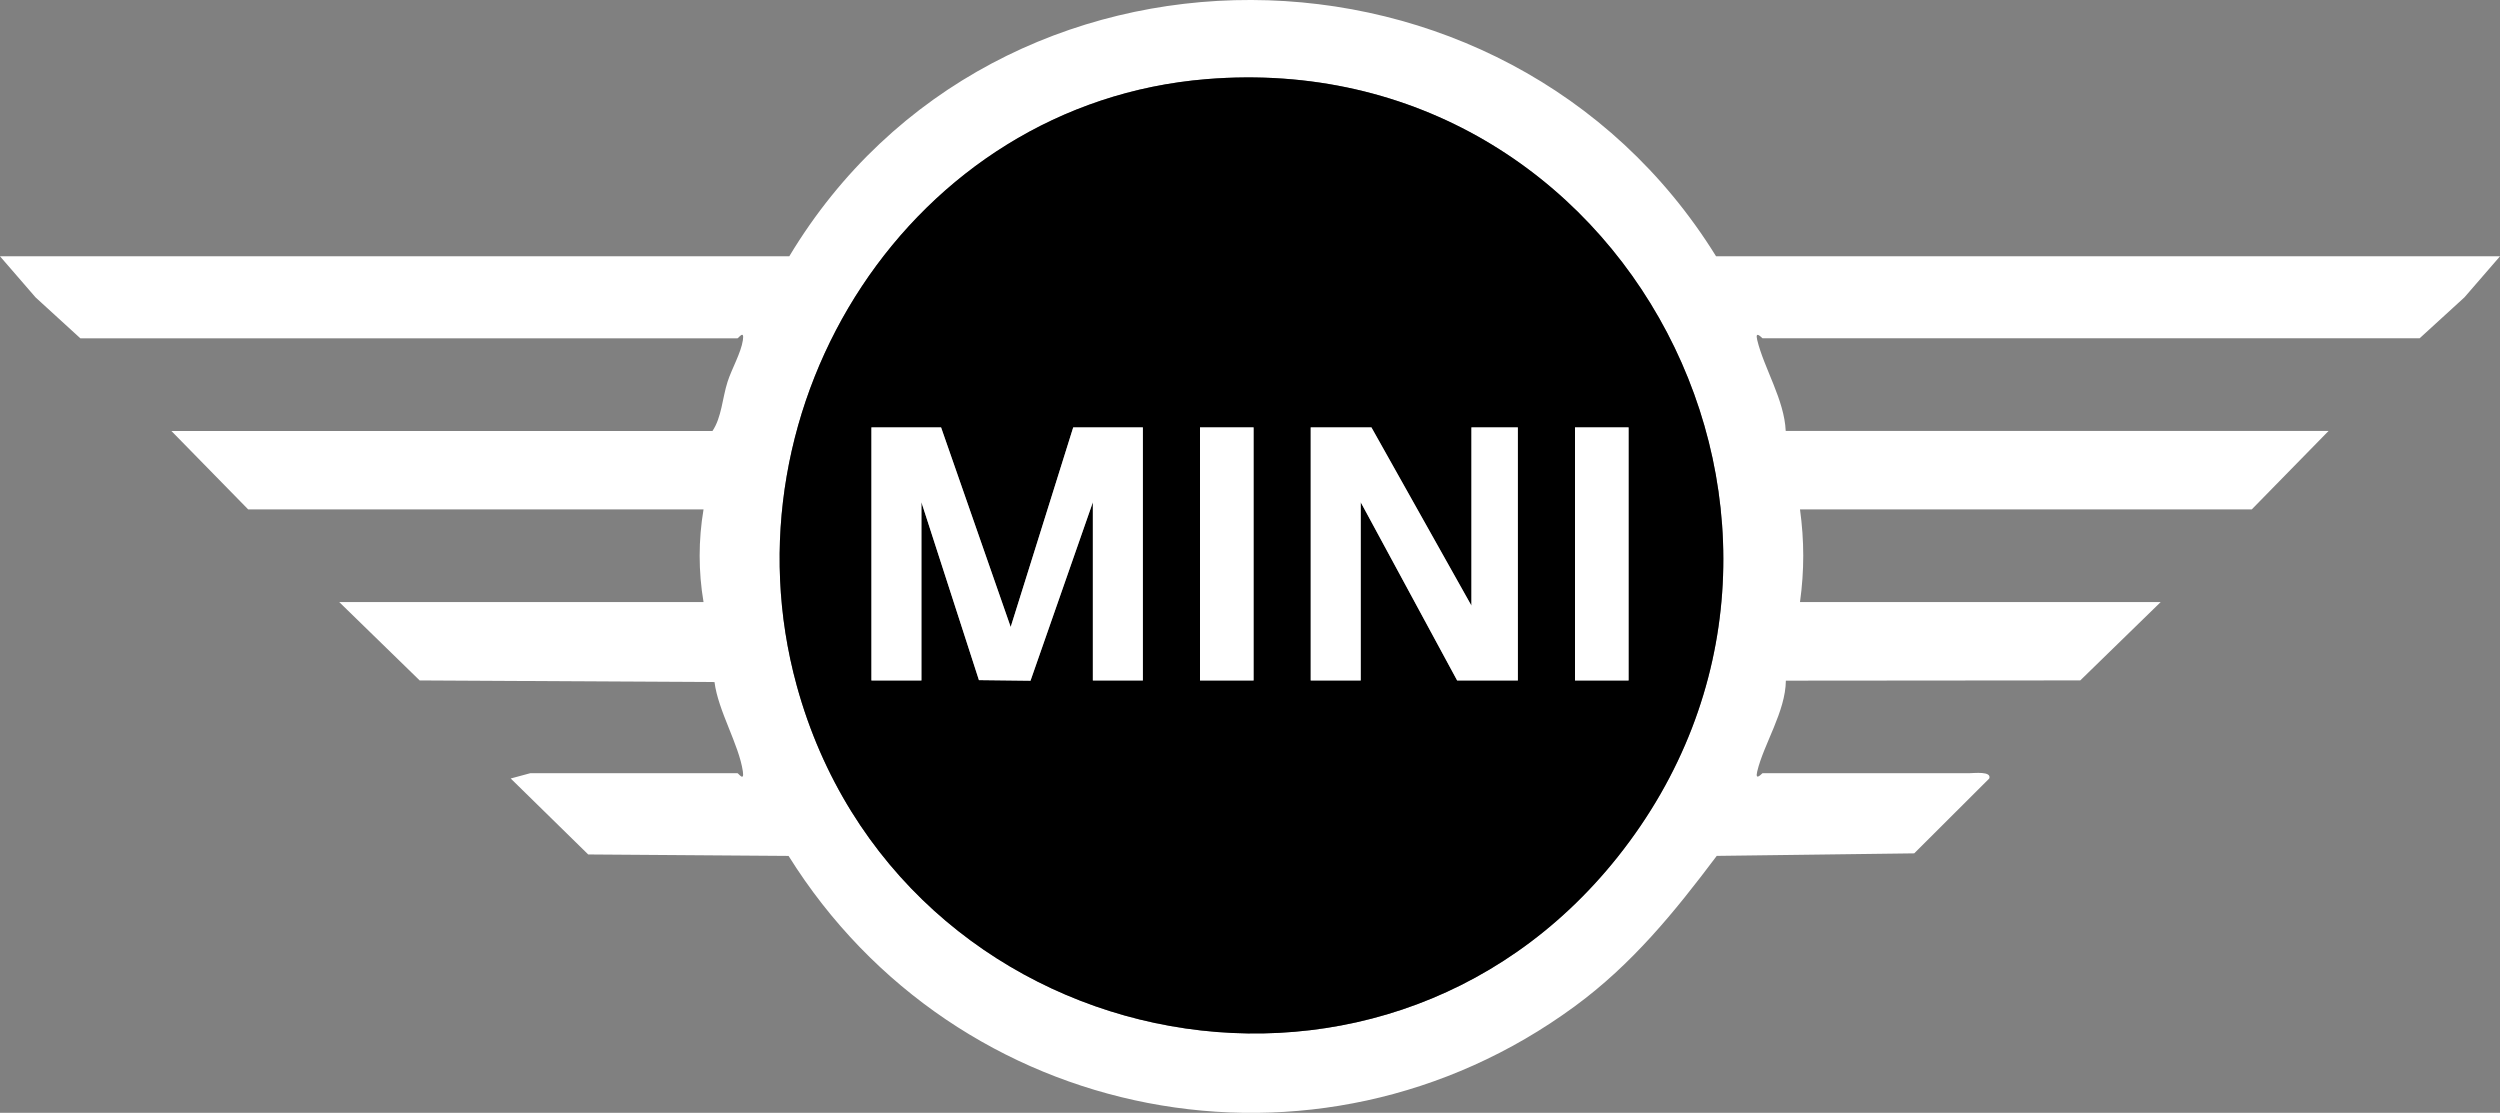 <svg width="1303" height="580" viewBox="0 0 1303 580" fill="none" xmlns="http://www.w3.org/2000/svg">
<rect x="0" y="0" width="1303" height="580" fill="#808080" stroke="none"/>
<g clip-path="url(#clip0_1142_539)">
<path d="M1303 133.579L1284.46 154.981L1261.12 176.309H918.615C918.429 176.309 914.557 171.758 915.86 177.201C919.36 191.822 930.007 208.357 930.714 224.613H1213.65L1173.63 265.486H938.16C940.412 282.002 940.431 297.255 938.16 313.79H1126.16L1084.24 354.625L930.789 354.755C930.621 370.9 919.229 387.843 915.86 402.093C914.576 407.537 918.41 402.985 918.615 402.985H1026.58C1028.79 402.985 1038.19 401.833 1036.8 405.753L997.688 444.768L894.77 446.087C872.656 475.496 850.654 502.584 820.722 524.525C686.197 623.195 498.491 586.224 411.003 446.105L306.577 445.344L266.184 405.753L276.404 402.985H384.366C384.85 402.985 388.015 407.685 387.177 402.037C385.13 388.029 374.277 370.473 372.397 355.48L218.736 354.644L176.817 313.808H366.683C363.984 297.85 363.984 281.519 366.683 265.504H129.351L89.33 224.632H371.336C376.12 217.554 376.493 207.447 379.192 199.031C381.332 192.305 386.191 184.019 387.196 177.275C388.033 171.628 384.869 176.328 384.385 176.328H41.882L18.558 155.019L0 133.579H411.376C519.078 -45.666 784.871 -43.399 894.416 133.579H1303ZM628.791 41.244C474.832 53.822 375.115 211.107 415.247 357.301C468.056 549.624 717.748 604.264 843.171 446.57C978.553 276.354 847.844 23.335 628.791 41.244Z" fill="white"/>
<path d="M628.791 41.244C847.844 23.353 978.553 276.354 843.171 446.57C717.748 604.263 468.056 549.624 415.248 357.3C375.115 211.107 474.832 53.822 628.791 41.244ZM490.487 222.755H454.189V354.662H480.249V261.77L510.218 354.476L537.097 354.792L569.597 261.77V354.662H595.657V222.755H559.359L526.766 326.795L490.487 222.755ZM653.362 222.755H625.44V354.662H653.362V222.755ZM714.789 222.755H683.144V354.662H709.204V261.77L759.463 354.662H791.107V222.774H766.909V315.666L714.789 222.774V222.755ZM848.812 222.755H820.89V354.662H848.812V222.755Z" fill="black"/>
<path d="M490.486 222.756L526.766 326.795L559.359 222.756H595.657V354.663H569.597V261.771L537.097 354.793L510.217 354.477L480.248 261.771V354.663H454.188V222.756H490.486Z" fill="white"/>
<path d="M714.789 222.756L766.909 315.648V222.756L791.089 222.774L791.107 354.663H759.463L709.205 261.771V354.663H683.145V222.756H714.789Z" fill="white"/>
<path d="M653.361 222.756H625.44V354.663H653.361V222.756Z" fill="white"/>
<path d="M848.812 222.756H820.89V354.663H848.812V222.756Z" fill="white"/>
</g>
<defs>
<clipPath id="clip0_1142_539">
<rect width="1303" height="580" fill="white"/>
</clipPath>
</defs>
</svg>
